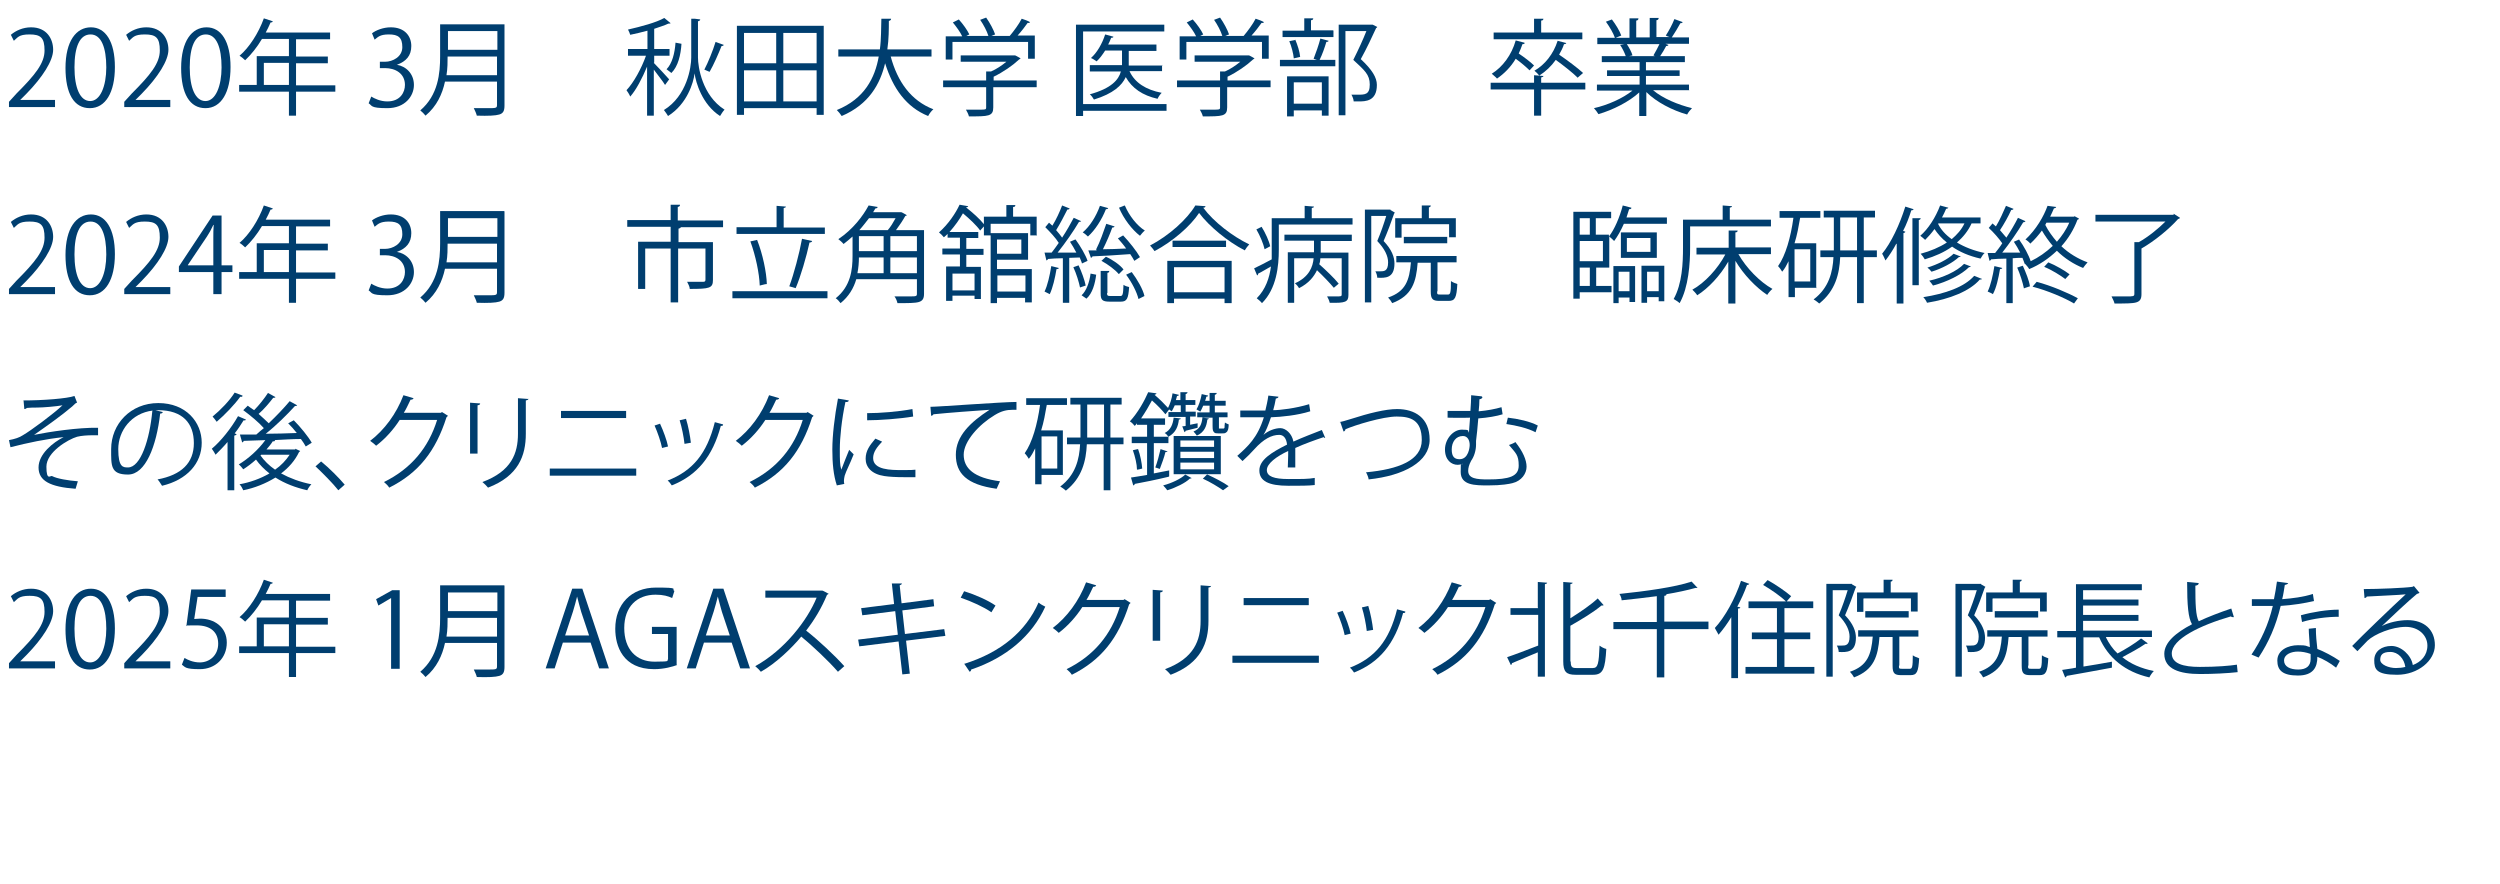 <?xml version="1.0" encoding="UTF-8"?>
<svg id="_レイヤー_1" xmlns="http://www.w3.org/2000/svg" version="1.1" viewBox="0 0 668 236.2">
  <!-- Generator: Adobe Illustrator 29.1.0, SVG Export Plug-In . SVG Version: 2.1.0 Build 142)  -->
  <defs>
    <style>
      .st0 {
        fill: #003e6f;
      }

      .st1 {
        isolation: isolate;
      }
    </style>
  </defs>
  <g class="st1">
    <g class="st1">
      <path class="st0" d="M14.8,28.6H2.4v-1.4l2-2.2c5-5,7.5-8.1,7.5-11.5s-1-4.3-4-4.3-3.2.9-4.2,1.7l-.8-1.6c1.3-1.1,3.2-2,5.4-2,4.2,0,5.9,3.1,5.9,6s-2.8,7.3-7.1,11.7l-1.7,1.7h0c0,0,9.3,0,9.3,0v1.9Z"/>
      <path class="st0" d="M17.5,18.2c0-7.3,2.9-10.9,6.8-10.9s6.4,3.8,6.4,10.6-2.5,11-6.7,11-6.5-3.8-6.5-10.8ZM28.4,18c0-5.2-1.3-8.8-4.2-8.8s-4.3,3.3-4.3,8.8,1.5,9,4.2,9,4.3-4,4.3-9Z"/>
      <path class="st0" d="M45.6,28.6h-12.4v-1.4l2-2.2c5-5,7.5-8.1,7.5-11.5s-1-4.3-4-4.3-3.2.9-4.2,1.7l-.8-1.6c1.3-1.1,3.2-2,5.4-2,4.2,0,5.9,3.1,5.9,6s-2.8,7.3-7.1,11.7l-1.7,1.7h0c0,0,9.3,0,9.3,0v1.9Z"/>
      <path class="st0" d="M48.4,18.2c0-7.3,2.9-10.9,6.8-10.9s6.4,3.8,6.4,10.6-2.5,11-6.7,11-6.5-3.8-6.5-10.8ZM59.2,18c0-5.2-1.3-8.8-4.2-8.8s-4.3,3.3-4.3,8.8,1.5,9,4.2,9,4.3-4,4.3-9Z"/>
      <path class="st0" d="M89.6,22.7v1.8h-10.5v6.4h-1.9v-6.4h-13.3v-1.8h4.7v-7.7h8.6v-4.6h-7.2c-1.3,2.2-2.9,4.2-4.5,5.7-.3-.3-1.1-1-1.5-1.2,2.6-2.2,5.1-6.1,6.5-10l2.4.8c-.1.3-.4.3-.6.3-.4.9-.8,1.8-1.3,2.7h17.2v1.8h-9.1v4.6h8.5v1.8h-8.5v5.9h10.5ZM70.5,22.7h6.7v-5.9h-6.7v5.9Z"/>
      <path class="st0" d="M106,17.3c2.5.4,4.6,2.4,4.6,5.4s-2.4,6.2-7.1,6.2-4-.7-5-1.3l.7-1.8c.8.5,2.4,1.3,4.3,1.3,3.5,0,4.7-2.5,4.7-4.4,0-3.1-2.6-4.5-5.3-4.5h-1.4v-1.7h1.4c2,0,4.6-1.3,4.6-3.9s-1.1-3.4-3.6-3.4-3,.8-3.8,1.4l-.7-1.7c1-.8,3-1.6,5-1.6,3.8,0,5.5,2.4,5.5,5s-1.4,4.1-3.8,5h0Z"/>
      <path class="st0" d="M134.8,6.5v21.7c0,1.5-.4,2.1-1.4,2.4-1,.3-2.9.4-6,.3-.1-.5-.5-1.4-.8-2,1.3,0,2.6,0,3.6,0,2.4,0,2.6,0,2.6-.9v-6.2h-13.9c-.7,3.3-2.2,6.6-5.2,9.1-.3-.4-1-1.1-1.4-1.4,4.8-4.1,5.3-9.9,5.3-14.5V6.5h17.1ZM119.6,15.1c0,1.4,0,3.2-.3,5h13.5v-5h-13.2ZM132.9,8.3h-13.2v5h13.2v-5Z"/>
      <path class="st0" d="M174.7,16.8c.9.9,3.5,3.7,4.1,4.4l-1.1,1.5c-.5-.9-2-2.7-3-4.1v12.3h-1.8v-13.1c-1.3,3.1-2.9,6.2-4.5,8-.2-.5-.7-1.3-1-1.7,1.9-2,4-5.8,5.2-9.2h-4.8v-1.8h5.2v-4.9c-1.5.4-3.1.8-4.6,1.1-.1-.4-.4-1-.6-1.4,3.5-.8,7.6-1.9,9.7-3.1l1.7,1.4c0,0-.2.1-.3.1s-.2,0-.3,0c-1,.5-2.4.9-3.8,1.4v5.4h4.1v1.8h-4.1v1.8ZM187.1,5.2c0,.3-.3.4-.6.5v9.7c0,2.4,1.1,10.1,7.1,13.9-.4.4-.9,1.2-1.2,1.7-4.8-3.1-6.5-9-6.8-11.4h0c-.3,2.5-2,8.2-7.1,11.4-.2-.4-.8-1.2-1.1-1.6,6.2-3.8,7.3-11.5,7.3-14V5h.9c0,0,1.6.2,1.6.2ZM182.1,11.6c-.2,3.1-.9,6.1-2.7,7.9l-1.3-1c1.5-1.5,2.2-4.3,2.4-7.1l1.6.3ZM188.2,18.6c1-1.9,2.3-5.1,3-7.4l2.2.8c-.1.2-.3.3-.6.3-.8,2-2.1,5-3.2,6.9l-1.4-.6Z"/>
      <path class="st0" d="M196.9,6.9h23.2v23.8h-1.9v-1.8h-19.4v1.8h-1.9V6.9ZM207.4,8.8h-8.6v8.1h8.6v-8.1ZM198.8,18.8v8.3h8.6v-8.3h-8.6ZM218.2,16.9v-8.1h-8.9v8.1h8.9ZM209.3,27.1h8.9v-8.3h-8.9v8.3Z"/>
      <path class="st0" d="M248.9,15.1h-10.9c1.8,6.7,5.4,11.8,11.4,14.1-.5.4-1.1,1.2-1.4,1.8-5.9-2.4-9.4-7.4-11.5-14.1-1.3,5.5-4.3,11-11.6,14.1-.3-.5-.9-1.2-1.3-1.6,7.4-3,10.2-8.6,11.2-14.3h-10.8v-1.9h11.1c.4-2.9.3-5.8.4-8.2h2.6c0,.4-.3.5-.6.6,0,2.2,0,4.8-.4,7.6h11.8v1.9Z"/>
      <path class="st0" d="M277,21.5v1.8h-11.6v5.4c0,2.4-1.3,2.4-6.5,2.4-.1-.5-.5-1.3-.8-1.8,1.4,0,2.7,0,3.6,0,1.6,0,1.8,0,1.8-.6v-5.4h-11.5v-1.8h11.5v-2.4h1.3c1.4-.6,2.9-1.6,4.1-2.6h-12.2v-1.7h14.5c0-.1,1.5.8,1.5.8,0,.1-.3.2-.4.3-1.7,1.6-4.3,3.4-6.8,4.6v1h11.6ZM254.5,11.4v4.5h-1.8v-6.2h4.4c-.5-1.1-1.6-2.6-2.5-3.7l1.6-.8c1.1,1.2,2.3,2.9,2.8,4l-.8.4h5.9c-.4-1.3-1.3-3-2.2-4.3l1.6-.6c1,1.4,2,3.3,2.4,4.5l-1,.4h4.9c1.1-1.3,2.5-3.2,3.2-4.6,1.8.6,2,.8,2.2.9,0,.2-.3.3-.6.2-.7,1-1.7,2.3-2.7,3.4h4.6v6.2h-1.8v-4.5h-20.2Z"/>
      <path class="st0" d="M311.7,27.8v1.8h-22.3v1.4h-1.9V6.6h23.6v1.8h-21.7v19.4h22.3ZM310.5,17.3v1.7h-8.7c1.4,3.1,4.4,5,8.6,5.8-.4.4-.9,1.1-1.1,1.6-4-.9-6.8-2.8-8.5-5.8-1,2.2-3.3,4.4-8.5,6-.2-.4-.7-1.1-1.1-1.4,5.8-1.6,7.7-3.9,8.3-6.1h-8.3v-1.7h8.6v-3.9h-4.5c-.7,1.1-1.5,2.2-2.3,2.9-.4-.3-1-.7-1.5-.9,1.6-1.4,3-3.8,3.8-6.3l2.2.6c0,.2-.2.3-.6.3-.2.6-.5,1.2-.8,1.8h12.9v1.7h-7.4v3.9h9Z"/>
      <path class="st0" d="M339.5,21.5v1.8h-11.6v5.4c0,2.4-1.3,2.4-6.5,2.4-.1-.5-.5-1.3-.8-1.8,1.4,0,2.7,0,3.6,0,1.6,0,1.8,0,1.8-.6v-5.4h-11.5v-1.8h11.5v-2.4h1.3c1.4-.6,2.9-1.6,4.1-2.6h-12.2v-1.7h14.5c0-.1,1.5.8,1.5.8,0,.1-.3.2-.4.3-1.7,1.6-4.3,3.4-6.8,4.6v1h11.6ZM317,11.4v4.5h-1.8v-6.2h4.4c-.5-1.1-1.6-2.6-2.5-3.7l1.6-.8c1.1,1.2,2.3,2.9,2.8,4l-.8.4h5.9c-.4-1.3-1.3-3-2.2-4.3l1.6-.6c1,1.4,2,3.3,2.4,4.5l-1,.4h4.9c1.1-1.3,2.5-3.2,3.2-4.6,1.8.6,2,.8,2.2.9,0,.2-.3.3-.6.2-.7,1-1.7,2.3-2.7,3.4h4.6v6.2h-1.8v-4.5h-20.2Z"/>
      <path class="st0" d="M351,15.7c.6-1.5,1.4-3.8,1.8-5.4l2.2.6c0,.2-.3.3-.6.3-.4,1.4-1.1,3.4-1.8,4.8h4.2v1.7h-14.8v-1.7h9.9l-.9-.3ZM356.3,8.2v1.7h-13.6v-1.7h5.8v-3.3h2.4c0,.3-.2.5-.6.5v2.7h5.9ZM343.9,31v-10.6h11.1v10.5h-1.8v-1.4h-7.5v1.6h-1.8ZM346.1,10.6c.6,1.4,1.2,3.3,1.3,4.6l-1.7.4c-.1-1.2-.6-3.2-1.2-4.6l1.5-.3ZM353.2,22h-7.5v5.7h7.5v-5.7ZM366.8,6.6l1.2.6c0,.1-.1.2-.3.3-1.1,2.4-2.5,5.4-4.1,8.3,3,2.8,4.3,4.9,4.3,6.9,0,4.4-3.1,4.4-4.9,4.4s-.9,0-1.3,0c0-.5-.3-1.3-.6-1.8.6,0,1.2,0,1.7,0,1.9,0,3.2,0,3.2-2.7s-1.4-3.8-4.4-6.6c1.4-2.8,2.6-5.4,3.5-7.7h-5.6v22.5h-1.8V6.6h9Z"/>
      <path class="st0" d="M423.6,22.1v1.8h-11.8v7h-1.9v-7h-11.6v-1.8h11.6v-2l2.5.2c0,.2-.2.3-.6.4v1.4h11.8ZM407.4,11.5c0,.2-.3.3-.6.3-.3.8-.6,1.7-1,2.5,1.5,1,3.2,2.3,4.1,3.2l-1.2,1.3c-.8-.8-2.3-2.1-3.7-3.1-1.3,2.2-3.1,4-5,5.3-.3-.4-1-.9-1.4-1.3,2.9-1.8,5.3-5,6.4-8.9l2.3.6ZM422.8,8.7v1.8h-23.7v-1.8h10.8v-3.7h2.5c0,.3-.2.5-.6.5v3.2h11ZM421.6,20.8c-1.3-1.3-3.7-3.2-5.9-4.8-1.2,1.7-2.7,3.1-4.4,4.2-.3-.4-.9-1-1.3-1.3,2.8-1.6,5.1-4.5,6.2-8l2.3.6c0,.2-.3.3-.6.3-.3,1-.8,1.9-1.3,2.8,2.2,1.5,5,3.6,6.4,4.9l-1.5,1.3Z"/>
      <path class="st0" d="M451.4,24.1h-9.7c2.6,2.2,6.7,3.9,10.4,4.8-.4.4-1,1.1-1.3,1.7-3.9-1.1-8.2-3.3-10.9-6v6.4h-1.9v-6.3c-2.7,2.5-7.1,4.7-10.9,5.8-.3-.5-.8-1.2-1.2-1.6,3.6-.8,7.7-2.6,10.3-4.7h-9.5v-1.6h11.4v-2.3h-8.7v-1.5h8.7v-2.2h-10.1v-1.6h6.4c-.3-.9-.9-2.1-1.5-3l1.1-.2h-7.2v-1.7h4.7c-.4-1.2-1.4-2.9-2.4-4.3l1.6-.6c1,1.3,2.1,3.1,2.5,4.3l-1.5.6h3.7v-5.2h2.4c0,.4-.3.6-.6.6v4.5h3.6v-5.2h2.4c0,.4-.3.6-.6.6v4.5h3.5c-.4-.1-.8-.3-1-.4.8-1.2,1.8-3.1,2.3-4.4l2.2.8c0,.2-.3.3-.6.3-.6,1.1-1.5,2.6-2.3,3.8h4.6v1.7h-6.3l.8.3c0,.2-.3.3-.6.3-.4.8-1,1.8-1.6,2.7h6.6v1.6h-10.4v2.2h9v1.5h-9v2.3h11.5v1.6ZM441.8,14.8c.5-.8,1.1-2,1.6-3h-8.7c.6.9,1.3,2.2,1.5,3l-.9.2h6.9l-.4-.2Z"/>
    </g>
    <g class="st1">
      <path class="st0" d="M14.8,78.6H2.4v-1.4l2-2.2c5-5,7.5-8.1,7.5-11.5s-1-4.3-4-4.3-3.2.9-4.2,1.7l-.8-1.6c1.3-1.1,3.2-2,5.4-2,4.2,0,5.9,3.1,5.9,6s-2.8,7.3-7.1,11.7l-1.7,1.7h0c0,0,9.3,0,9.3,0v1.9Z"/>
      <path class="st0" d="M17.5,68.2c0-7.3,2.9-10.9,6.8-10.9s6.4,3.8,6.4,10.6-2.5,11-6.7,11-6.5-3.8-6.5-10.8ZM28.4,68c0-5.2-1.3-8.8-4.2-8.8s-4.3,3.3-4.3,8.8,1.5,9,4.2,9,4.3-4,4.3-9Z"/>
      <path class="st0" d="M45.6,78.6h-12.4v-1.4l2-2.2c5-5,7.5-8.1,7.5-11.5s-1-4.3-4-4.3-3.2.9-4.2,1.7l-.8-1.6c1.3-1.1,3.2-2,5.4-2,4.2,0,5.9,3.1,5.9,6s-2.8,7.3-7.1,11.7l-1.7,1.7h0c0,0,9.3,0,9.3,0v1.9Z"/>
      <path class="st0" d="M59.2,78.6h-2.2v-5.9h-9.2v-1.5l9-13.6h2.4v13.3h2.9v1.8h-2.9v5.9ZM50.2,70.9h6.8v-7.4c0-1.1,0-2.3.1-3.4h-.1c-.6,1.3-1.1,2.2-1.7,3.1l-5.1,7.6h0Z"/>
      <path class="st0" d="M89.6,72.7v1.8h-10.5v6.4h-1.9v-6.4h-13.3v-1.8h4.7v-7.7h8.6v-4.6h-7.2c-1.3,2.2-2.9,4.2-4.5,5.7-.3-.3-1.1-1-1.5-1.2,2.6-2.2,5.1-6.1,6.5-10l2.4.8c-.1.3-.4.3-.6.3-.4.9-.8,1.8-1.3,2.7h17.2v1.8h-9.1v4.6h8.5v1.8h-8.5v5.9h10.5ZM70.5,72.7h6.7v-5.9h-6.7v5.9Z"/>
      <path class="st0" d="M106,67.3c2.5.4,4.6,2.4,4.6,5.4s-2.4,6.2-7.1,6.2-4-.7-5-1.3l.7-1.8c.8.5,2.4,1.3,4.3,1.3,3.5,0,4.7-2.5,4.7-4.4,0-3.1-2.6-4.5-5.3-4.5h-1.4v-1.7h1.4c2,0,4.6-1.3,4.6-3.9s-1.1-3.4-3.6-3.4-3,.8-3.8,1.4l-.7-1.7c1-.8,3-1.6,5-1.6,3.8,0,5.5,2.4,5.5,5s-1.4,4.1-3.8,5h0Z"/>
      <path class="st0" d="M134.8,56.5v21.7c0,1.5-.4,2.1-1.4,2.4-1,.3-2.9.4-6,.3-.1-.5-.5-1.4-.8-2,1.3,0,2.6,0,3.6,0,2.4,0,2.6,0,2.6-.9v-6.2h-13.9c-.7,3.3-2.2,6.6-5.2,9.1-.3-.4-1-1.1-1.4-1.4,4.8-4.1,5.3-9.9,5.3-14.5v-8.6h17.1ZM119.6,65.1c0,1.4,0,3.2-.3,5h13.5v-5h-13.2ZM132.9,58.3h-13.2v5h13.2v-5Z"/>
      <path class="st0" d="M193.2,58.9v1.8h-11.7s.4,0,.4,0c0,.2-.2.3-.6.4v3.6h9.2v10.1c0,2.2-.9,2.4-6.2,2.4,0-.6-.4-1.3-.7-1.9,2,0,3.7,0,4.3,0,.5,0,.6-.2.6-.6v-8.3h-7.3v14.4h-2v-14.4h-6.8v10.8h-1.9v-12.6h8.7v-4h-11.6v-1.8h11.6v-4.1h2.5c0,.4-.2.5-.6.6v3.6h11.9Z"/>
      <path class="st0" d="M195.7,77.8h25.4v1.9h-25.4v-1.9ZM220.4,60.7v1.8h-23.6v-1.8h10.7v-5.7l2.5.2c0,.2-.2.3-.6.4v5.2h11ZM202.3,64.1c1.5,3.8,2.5,8.6,2.6,11.8-.2,0-.4,0-1.9.4-.1-3.2-1.1-8-2.5-11.8l1.8-.4ZM217,64.4c0,.2-.3.4-.7.4-.8,3.7-2.4,9.2-3.7,12.2l-1.7-.5c1.2-3.2,2.7-8.8,3.4-12.7l2.7.6Z"/>
      <path class="st0" d="M246.9,61.5v17c0,1.3-.4,1.9-1.4,2.2-1,.3-2.9.3-5.7.3-.1-.5-.4-1.3-.8-1.8,1.4,0,2.7,0,3.7,0,2.2,0,2.3,0,2.3-.8v-3.8h-16.2c-.7,2.4-2,4.6-4.2,6.4-.3-.4-.9-1.1-1.3-1.3,4-3.2,4.5-7.6,4.5-11.3v-5.2c-.8.7-1.6,1.4-2.4,2-.3-.4-1-1-1.4-1.3,3.9-2.6,6.6-6.2,8.1-9l2.4.4c0,.2-.2.4-.6.4l-.6,1h7.5c0-.1,1.5.8,1.5.8,0,.1-.3.2-.4.2-.6,1.1-1.6,2.6-2.5,3.8h7.6ZM236.1,68.8h-6.6c0,1.3-.1,2.7-.4,4.2h7v-4.2ZM237.2,61.5c.8-.9,1.5-2.1,2.1-3.2h-7.1c-.8,1-1.6,2.1-2.6,3.2h7.6ZM229.5,63.1v4h6.6v-4h-6.6ZM245,67.1v-4h-7.1v4h7.1ZM237.9,73h7.1v-4.2h-7.1v4.2Z"/>
      <path class="st0" d="M277.1,62.9h-1.8v-3.1h-10.6v2.5h10v7.1h-8.3v2.5h9.3v8.9h-1.8v-1.2h-7.5v1.4h-1.7v-18.1h-1.8v-2.4l-1,1.1c-.9-1.3-2.8-3.1-4.6-4.6-.9,1.6-2.1,3.3-3.6,5h7.7v1.6h-3.2v2.9h4.6v1.6h-4.6v3.2h3.9v8.6h-1.7v-.9h-5.9v1.4h-1.7v-9.2h3.7v-3.2h-4.7v-1.6h4.7v-2.9h-3.3v-1c-.3.3-.6.6-1,.9-.3-.4-.9-1-1.3-1.3,2.5-2.2,4.5-5.2,5.5-7.4l2.3.4c0,.2-.3.3-.6.3h0c1.8,1.4,3.7,3.1,4.8,4.5v-2h6v-3.1h2.4c0,.4-.2.5-.6.5v2.6h6.3v4.8ZM260.4,77.6v-4.5h-5.9v4.5h5.9ZM272.9,64h-6.5v3.8h6.5v-3.8ZM274,73.6h-7.5v4.3h7.5v-4.3Z"/>
      <path class="st0" d="M287.4,64c1.3,1.8,2.7,4.2,3.2,5.7l-1.5.7c-.1-.5-.4-1-.6-1.6-1,0-1.9.1-2.8.1v12h-1.7v-11.9c-1.5,0-2.9.1-4,.2,0,.2-.2.3-.4.4l-.5-2.1h1.9c.6-.8,1.3-1.7,1.9-2.6-.8-1.3-2.3-2.9-3.6-4.2l1-1.2.9.8c1-1.6,2-3.8,2.6-5.4l2,.8c0,.2-.3.3-.6.3-.8,1.6-2,3.9-3,5.5.6.7,1.2,1.4,1.6,2,1.2-1.8,2.3-3.8,3.1-5.3l2,.9c-.1.1-.3.2-.6.2-1.4,2.4-3.7,5.7-5.7,8.2h5c-.5-1-1.1-2-1.7-2.9l1.4-.6ZM282.9,71.6c0,.2-.2.3-.6.3-.4,2.4-1,5-1.8,6.7-.4-.2-1-.5-1.4-.7.8-1.6,1.4-4.3,1.8-6.8l2,.5ZM288.6,76.9c-.3-1.5-1-3.8-1.8-5.5l1.4-.5c.8,1.7,1.6,3.9,1.9,5.4l-1.5.5ZM292.9,73.4c-.3,2.4-1,5-2.6,6.4l-1.3-.9c1.3-1.2,2.1-3.5,2.4-5.8l1.5.3ZM296.1,55.6c0,.2-.3.3-.6.3-1.1,2.8-2.9,5.6-4.8,7.3-.3-.3-1-.9-1.4-1.1,1.9-1.6,3.6-4.3,4.6-7.1l2.2.6ZM292.9,66.6c1-1.9,2-4.8,2.7-6.8l2.2.7c0,.2-.3.3-.6.3-.6,1.7-1.6,4-2.5,5.8,1.9,0,4-.1,6.2-.2-.7-1-1.5-1.9-2.2-2.7l1.4-.8c1.7,1.8,3.6,4.2,4.5,5.8l-1.5,1c-.3-.5-.6-1.1-1.1-1.8-3.8.3-7.6.5-10.1.6,0,.2-.2.3-.4.4l-.7-2h2.2ZM295.8,78.3c0,.6.1.8.9.8h2.6c.7,0,.8-.4.9-3,.4.3,1,.5,1.5.6-.2,3.1-.6,3.9-2.2,3.9h-3c-2,0-2.4-.5-2.4-2.2v-6h2.3c0,.3-.2.5-.5.5v5.4ZM298.9,73.2c-.9-1.1-2.9-2.6-4.6-3.5l1.2-1.1c1.8.8,3.8,2.2,4.7,3.4l-1.2,1.2ZM300.6,55c1.1,2.6,3.2,5.3,5.3,6.6-.4.3-1,1-1.3,1.4-2.1-1.6-4.4-4.6-5.6-7.5l1.5-.6ZM304.2,79.9c-.4-1.8-1.8-4.5-3.3-6.5l1.5-.7c1.5,2,3,4.6,3.4,6.4l-1.6.8Z"/>
      <path class="st0" d="M322.1,55.1c0,.3-.3.4-.6.4,2.8,3.8,7.9,7.7,12.3,9.8-.4.4-.9,1.1-1.2,1.6-4.5-2.3-9.5-6.4-12.2-10-2.3,3.5-7,7.6-11.9,10.2-.3-.4-.8-1.1-1.2-1.5,5-2.6,9.9-7,12.1-10.7l2.8.2ZM311.9,81v-11.3h17.2v11.3h-1.9v-1.2h-13.5v1.2h-1.8ZM313.3,64.3h14.3v1.7h-14.3v-1.7ZM327.2,71.4h-13.5v6.7h13.5v-6.7Z"/>
      <path class="st0" d="M350.8,58.3h10.6v1.7h-19.7v6.7c0,4.4-.6,10.4-4.5,14.3-.3-.4-1-1-1.4-1.3,2.4-2.4,3.4-5.5,3.8-8.5-1.3.7-2.5,1.5-3.4,1.9,0,.2-.1.4-.3.5l-.8-1.9c1.3-.6,3-1.5,4.7-2.4,0-.9,0-1.8,0-2.6v-8.4h8.8v-3.3l2.5.2c0,.2-.2.3-.6.4v2.7ZM337.1,60.6c1,1.6,2,3.8,2.3,5.2l-1.5.8c-.3-1.4-1.2-3.6-2.2-5.3l1.4-.7ZM343.2,64.4v-1.7h18v1.7h-8.3v3.1h7.4v11.3c0,1.9-.8,2.2-5,2.1-.1-.5-.4-1.2-.7-1.7,1,0,1.8,0,2.4,0,1.3,0,1.5,0,1.5-.5v-9.7h-5.7c0,.5-.1,1.1-.3,1.6,1.8,1.6,4.1,3.8,5.2,5.2l-1.3,1.1c-1-1.2-2.8-3.1-4.5-4.7-.8,1.7-2.2,3.5-4.8,4.8-.2-.4-.7-1-1.1-1.3,3.8-1.7,4.8-4.4,5-6.7h-5.2v11.9h-1.7v-13.5h7v-3.1h-8Z"/>
      <path class="st0" d="M371.5,56.1l1.2.7c0,0-.1.2-.2.3-.7,2.1-1.8,5-2.8,7.3,2.2,2.3,2.9,4.3,2.9,6,0,4-2.5,3.9-4.6,3.8,0-.5-.2-1.2-.5-1.7.4,0,.8,0,1.2,0,1.1,0,2.2,0,2.2-2.4,0-1.6-.8-3.5-2.9-5.7.9-2.1,1.8-4.7,2.4-6.7h-4v23.1h-1.7v-24.8h6.9ZM384,77.9c0,.7,0,.8.8.8h2.1c.6,0,.8-.4.8-3.6.4.3,1.1.6,1.7.8-.2,3.6-.6,4.5-2.3,4.5h-2.5c-1.8,0-2.3-.5-2.3-2.5v-7.7h-3.5c-.4,5.2-1.5,8.8-6.8,10.8-.2-.4-.7-1.1-1.1-1.5,4.7-1.6,5.7-4.6,6.1-9.4h-3.9v-1.7h16.1v1.7h-5.1v7.7ZM374.5,60v3.5h-1.7v-5.2h7.1v-3.4h2.4c0,.3-.2.5-.5.5v2.9h7.2v5.1h-1.8v-3.5h-12.6ZM386.7,65h-11.6v-1.7h11.6v1.7Z"/>
      <path class="st0" d="M435.9,55.6c0,.2-.3.3-.6.3-.2.7-.5,1.5-.7,2.2h10.8v1.7h-11.5c-.8,1.8-1.7,3.4-2.6,4.6-.3-.3-.9-.9-1.3-1.2v8.3h-3.5v4.9h4.1v1.7h-8.5v1.7h-1.7v-23.2h10.1v1.7h-4.1v4.4h3.5v.5c1.5-1.9,2.9-5.2,3.7-8.3l2.3.6ZM424.8,58.3h-2.7v4.4h2.7v-4.4ZM428.3,69.8v-5.4h-6.2v5.4h6.2ZM424.8,76.4v-4.9h-2.7v4.9h2.7ZM431.1,81v-9.9h5.8v9.6h-1.5v-1.2h-2.9v1.5h-1.5ZM435.4,72.6h-2.9v5.2h2.9v-5.2ZM442.7,62.1v6.8h-9.6v-6.8h9.6ZM441,67.3v-3.7h-6.3v3.7h6.3ZM438.6,80.9v-9.9h6.1v9.5h-1.5v-1.1h-3.1v1.5h-1.5ZM443.2,72.6h-3.1v5.2h3.1v-5.2Z"/>
      <path class="st0" d="M473.2,60.5h-21.6v5.6c0,4.3-.4,10.6-2.8,14.9-.3-.3-1.2-.9-1.6-1.1,2.3-4.1,2.5-9.7,2.5-13.8v-7.4h10.6v-3.8l2.5.2c0,.2-.2.3-.6.4v3.2h11v1.8ZM473.1,67.9h-8.6c2.1,3.7,5.7,7.4,9.1,9.3-.5.4-1.1,1.1-1.4,1.6-3-2-6.3-5.4-8.5-9.1v11.4h-1.9v-11.2c-2.2,3.8-5.3,7.1-8.3,9-.3-.5-.9-1.1-1.3-1.5,3.3-1.8,6.8-5.6,8.8-9.4h-7.7v-1.8h8.6v-4.6h2.4c0,.3-.2.5-.6.5v4h9.5v1.8Z"/>
      <path class="st0" d="M485.5,76.9h-5.9v2.5h-1.7v-9.6c-.5,1-1,2-1.7,2.8-.2-.4-.8-1.2-1.1-1.5,2-2.8,3.4-7.7,4.1-12.9h-3.7v-1.8h10.9v1.8h-5.4c-.4,2.3-.8,4.6-1.5,6.8h5.8v12ZM483.7,75.2v-8.6h-4.2v8.6h4.2ZM501.5,66.9v1.8h-3.5v12.3h-1.8v-12.3h-4.5c-.2,4.5-1.3,9-5.6,12.4-.3-.3-1-.8-1.5-1.1,4.1-3.1,5.1-7.3,5.3-11.3h-3.5v-1.8h3.6v-8.8h-2.7v-1.8h13.7v1.8h-3v8.8h3.5ZM491.7,66.9h4.5v-8.8h-4.5v8.8Z"/>
      <path class="st0" d="M506.7,65.1c-.9,1.7-1.9,3.2-2.9,4.5-.2-.4-.6-1.4-.9-1.8,2.4-2.9,4.7-7.8,6.2-12.6l2.2.7c0,.2-.3.3-.6.3-.6,1.9-1.3,3.8-2.2,5.5l.6.2c0,.2-.2.3-.5.4v18.8h-1.8v-15.9ZM511,58.3h2.2c0,.3-.2.4-.5.5v17.4h-1.7v-17.9ZM529.1,59.7h-2.3c-.9,2-2.3,3.7-3.9,5.1,2,1.2,4.5,2.2,7.4,2.8-.4.3-.8,1-1.1,1.5-3.1-.7-5.6-1.8-7.6-3.2-2.1,1.5-4.6,2.6-7.3,3.4-.2-.4-.7-1.1-1.1-1.5,2.6-.7,5-1.7,7-3-1.4-1.1-2.5-2.4-3.3-3.6-.8,1.1-1.7,2.1-2.5,2.9-.3-.3-.9-.8-1.3-1.1,2.1-1.8,4.1-4.9,5.3-8.1l2.2.6c-.1.2-.4.3-.6.3-.3.8-.7,1.5-1.1,2.3h10.3v1.6ZM529.6,74.5c-.1.2-.3.2-.6.2-2.7,3.1-8,5.2-14.1,6.2-.2-.5-.6-1.1-1-1.5,5.8-.9,11-2.7,13.6-5.7l2,.8ZM523.9,68.5c0,.1-.2.2-.5.2-1.6,1.5-4.6,3.1-7.3,3.9-.3-.4-.7-.8-1.1-1.1,2.6-.8,5.5-2.2,7-3.7l1.8.7ZM526.6,71.2c0,.1-.3.2-.5.2-2,2-5.8,3.9-9.6,4.9-.3-.4-.6-.9-1-1.3,3.6-.8,7.4-2.5,9.3-4.5l1.8.7ZM517.9,59.7v.2c.7,1.4,1.9,2.8,3.6,4,1.4-1.2,2.6-2.5,3.4-4.2h-7Z"/>
      <path class="st0" d="M554.2,57.7l1.3.7c0,.1-.2.3-.4.3-1,2.7-2.5,5.1-4.3,7.1,2,1.9,4.5,3.4,7,4.3-.4.4-.9,1.1-1.2,1.5-2.5-1-5-2.6-7-4.6-2.2,2.1-4.7,3.8-7.4,4.9-.2-.4-.8-1.1-1.1-1.4h-.1c-.1-.4-.4-1-.6-1.6-.9,0-1.8,0-2.6.1v12h-1.7v-11.9c-1.6,0-3,.1-4.1.2,0,.2-.2.3-.4.4l-.5-2.1h2c.6-.8,1.3-1.6,1.9-2.6-.9-1.3-2.3-2.9-3.6-4.1l1-1.2c.3.3.6.5.9.8,1-1.6,2-3.9,2.7-5.5l2,.8c0,.2-.3.3-.6.3-.7,1.6-2,3.9-3,5.4.6.7,1.2,1.4,1.7,2,1.2-1.8,2.3-3.7,3.1-5.3l2,.9c0,.1-.3.3-.6.3-1.4,2.4-3.7,5.7-5.6,8.1h4.8c-.5-1-1.1-2-1.7-2.9l1.4-.6c1.3,1.8,2.6,4.2,3.1,5.8,2.1-1,4.1-2.4,5.9-4.1-1.1-1.3-2.1-2.7-2.9-4.1-.9,1.2-1.9,2.4-3.1,3.5-.3-.4-.9-.9-1.3-1.1,2.9-2.7,4.9-6.2,5.9-9l2.3.3c0,.2-.2.3-.6.4-.3.7-.6,1.4-1,2.2h6.5ZM535,71.6c0,.2-.3.3-.6.3-.4,2.4-1,5.1-1.9,6.7-.4-.3-1-.5-1.4-.7.8-1.6,1.4-4.3,1.8-6.8l2.1.5ZM540.8,77.1c-.3-1.5-1-3.8-1.8-5.6l1.5-.5c.8,1.8,1.7,4,1.9,5.5l-1.5.5ZM554.2,81.1c-2.5-1.5-7.2-3.5-11.1-4.5l1.1-1.3c3.8,1,8.5,3,11,4.4l-1.1,1.5ZM551.9,74.6c-1.3-1-3.7-2.5-5.7-3.3l1.1-1.2c2,.8,4.4,2.2,5.7,3.2l-1.2,1.3ZM546.8,59.5l-.3.6c.8,1.6,1.9,3.1,3.1,4.5,1.3-1.5,2.5-3.2,3.3-5.1h-6.1Z"/>
      <path class="st0" d="M580.8,57.1l1.7,1.1c0,.1-.3.3-.5.3-2.4,2.7-6.3,5.9-9.8,7.9v12.2c0,1.3-.4,1.9-1.4,2.2-1,.3-2.9.3-5.8.3-.1-.5-.5-1.3-.8-1.9,1.5,0,3,0,4,0,1.8,0,2.1,0,2.1-.7v-13.8h1.2c2.5-1.4,5.2-3.6,7.1-5.5h-18.7v-1.8h20.9Z"/>
    </g>
    <g class="st1">
      <path class="st0" d="M6.2,107c5.2,0,11.8-.5,13.7-1.2l.7,1.8c-.3,0-.7.4-1.3,1-2.8,2.4-6.9,5.3-10.2,7.6,3.9-.8,11.8-2,17.1-1.9v2c-.4,0-.8,0-1.3,0-1.5,0-3.1.1-4.3.4-2.4.7-8.2,4.1-8.2,8s1.1,2.3,1.5,2.5c1.3.7,4.3,1.2,6.9,1.4l-.6,2c-6.8-.5-9.9-2.1-9.9-5.7s3.9-6.7,6.7-8.1c-4.8.5-9.5,1.5-14.2,2.7l-.4-1.9c1.6-.3,2.8-.7,3.7-1.3,2.1-1.2,8.3-5.8,10.6-8-1.7.3-5.2.6-6.8.6-.8,0-1.9,0-2.7.1-.1.1-.4.3-.7.3l-.2-2.2Z"/>
      <path class="st0" d="M43.5,110.1c-.1.3-.3.4-.7.4-1,8.7-3.9,16.3-8.6,16.3s-4.5-2.4-4.5-6.8c0-6.7,5.2-12.3,12.6-12.3s11.6,5.1,11.6,10.6-3.9,9.9-10.6,11.5c-.3-.4-.7-1.2-1.2-1.7,6.4-1.2,9.7-4.4,9.7-9.7s-3-8.8-9.5-8.8-.6,0-.8,0l2,.5ZM40.8,109.7c-5.7.7-9.2,5.4-9.2,10.3s1.3,4.9,2.6,4.9c3.4,0,5.8-7.5,6.5-15.1Z"/>
      <path class="st0" d="M60.8,118.1c-1.1,1.3-2.2,2.4-3.2,3.4-.2-.4-.7-1.2-1-1.6,2.4-2,5.2-5.5,7-8.7l2.1.9c0,.2-.3.3-.6.2-.7,1.1-1.5,2.4-2.4,3.5l.5.2c0,.2-.2.3-.6.4v14.6h-1.8v-12.9ZM64.8,105.8c0,.2-.3.3-.6.2-1.5,2.1-4.1,4.8-6.3,6.7-.3-.4-.8-1.1-1.1-1.4,2.1-1.7,4.6-4.3,5.9-6.4l2.1.8ZM78.9,119.9l1.3.6c0,.1-.2.2-.3.3-1.1,2.3-2.8,4.2-4.8,5.7,2.4,1.3,5.1,2.3,8.1,2.9-.4.4-.9,1.1-1.1,1.6-3.1-.7-6-1.8-8.5-3.4-2.6,1.6-5.6,2.8-8.6,3.4-.2-.5-.6-1.2-1-1.6,2.8-.5,5.6-1.5,8-2.9-1.4-1.1-2.6-2.3-3.6-3.7-1.1,1-2.3,1.9-3.4,2.6-.3-.4-.8-1-1.2-1.3,2.5-1.5,5.2-3.9,7.1-6.5l-5.8.2c0,.2-.2.4-.4.4l-.6-2.1h4.4c.6-.6,1.3-1.1,2-1.7-1.3-1.5-3.6-3.4-5.5-4.8l1.2-1.2c.5.4,1.1.8,1.7,1.2,1.3-1.3,2.8-3.2,3.7-4.6l2,1.1c-.1.2-.3.2-.6.2-1,1.3-2.5,3.1-3.9,4.3,1,.9,2,1.8,2.7,2.5,2.1-2,4.1-4.1,5.6-5.9l2,1.1c0,.1-.3.2-.6.2-2,2.2-5,5.2-7.8,7.4,2.6,0,5.5-.1,8.3-.2-.7-.9-1.5-1.8-2.3-2.6l1.5-.8c1.8,1.8,3.9,4.4,4.8,6l-1.6,1c-.3-.6-.8-1.3-1.3-2-2.4,0-4.8.2-7.2.3h.3c0,.3-.3.4-.6.3-.5.8-1.1,1.5-1.7,2.2h7.7ZM69.8,121.5l-.2.2c1,1.4,2.3,2.7,3.9,3.8,1.6-1.1,2.9-2.5,3.9-4h-7.6Z"/>
      <path class="st0" d="M85.8,123.3c2.1,1.7,4.8,4.4,6.3,6.2l-1.7,1.5c-1.4-1.8-4.3-4.7-6.1-6.4l1.5-1.3Z"/>
      <path class="st0" d="M119.7,111.1c-.1.1-.3.3-.4.4-2.9,9.1-7.5,14.9-15.3,18.8-.3-.5-.9-1.1-1.4-1.5,7.3-3.6,11.9-9.2,14.2-16.6h-10c-1.6,2.5-3.8,5-6.3,6.9-.4-.4-1-.9-1.6-1.3,3.8-2.9,7-7.2,8.9-12.2l2.7.8c-.1.3-.4.4-.8.4-.6,1.2-1.1,2.4-1.8,3.5h9.9l.3-.2,1.6,1Z"/>
      <path class="st0" d="M125.6,121.2v-13.6l2.7.2c0,.3-.2.4-.7.5v12.9h-2ZM141.2,106.5c0,.3-.2.4-.7.5v8.9c0,5.9-2,11.3-10.1,14.4-.3-.4-1-1.1-1.5-1.5,7.8-2.9,9.5-7.7,9.5-12.9v-9.5l2.7.2Z"/>
      <path class="st0" d="M170,125.2v1.9h-23.1v-1.9h23.1ZM167.3,109.8v1.9h-17.4v-1.9h17.4Z"/>
      <path class="st0" d="M176.4,113.3c.8,1.7,1.8,4.4,2.1,6l-1.6.4c-.3-1.6-1.2-4.2-2-6l1.5-.5ZM193.2,113.5c0,.3-.3.3-.6.3-2.2,8.2-6.3,13.2-13.1,15.9-.2-.3-.7-1-1.1-1.3,6.7-2.6,10.5-7.2,12.6-15.6l2.2.6ZM183.3,111.9c.6,1.9,1.1,4.6,1.3,6.4l-1.7.3c-.2-1.8-.7-4.4-1.3-6.3l1.7-.4Z"/>
      <path class="st0" d="M217.4,111.1c-.1.1-.3.3-.4.4-2.9,9.1-7.5,14.9-15.3,18.8-.3-.5-.9-1.1-1.4-1.5,7.3-3.6,11.9-9.2,14.2-16.6h-10c-1.6,2.5-3.8,5-6.3,6.9-.4-.4-1-.9-1.6-1.3,3.8-2.9,7-7.2,8.9-12.2l2.7.8c-.1.3-.4.4-.8.4-.6,1.2-1.1,2.4-1.8,3.5h9.9l.3-.2,1.6,1Z"/>
      <path class="st0" d="M226.8,107c0,.3-.4.5-.9.4-1,4.6-1.5,9.6-1.5,12.6s0,4.2.4,5.5c.5-1.4,1.7-4.3,2.1-5.3l1.2,1.2c-1.1,2.8-2,4.4-2.4,5.7-.1.5-.2.9-.2,1.3s0,.6.1.9l-2,.4c-.9-2.7-1.2-5.9-1.2-9.6s.6-8.8,1.5-13.6l2.9.5ZM244.6,127.5c-1,0-2,0-3.1,0-2,0-3.9-.1-5.2-.3-3.4-.5-5-2.4-5-4.6s1.1-3.6,2.6-5.4l1.8.8c-1.4,1.5-2.4,2.8-2.4,4.4,0,3.2,4.8,3.2,7.7,3.2s2.4,0,3.6-.1v2ZM231.6,110.4c3.6,0,8.5-.4,12.2-1.1l.2,2c-3.5.6-9.1,1-12.3,1v-1.9Z"/>
      <path class="st0" d="M248.6,108.7c2.1,0,19.3-1.3,23-1.3v2.1c-.3,0-.7,0-1,0-1.6,0-3,.3-4.8,1.4-4.2,2.5-8.3,7-8.3,10.6s2.7,6.2,9.7,7.1l-.9,2c-8-1.1-10.9-4.1-10.9-9.1s3.9-8.7,9-12c-3,.2-11.3.8-15,1.2,0,.2-.4.4-.6.4l-.2-2.5Z"/>
      <path class="st0" d="M284.2,126.9h-5.9v2.5h-1.7v-9.6c-.5,1-1,2-1.7,2.8-.2-.4-.8-1.2-1.1-1.5,2-2.8,3.4-7.7,4.1-12.9h-3.7v-1.8h10.9v1.8h-5.4c-.4,2.3-.8,4.6-1.5,6.8h5.8v12ZM282.5,125.2v-8.6h-4.2v8.6h4.2ZM300.2,116.9v1.8h-3.5v12.3h-1.8v-12.3h-4.5c-.2,4.5-1.3,9-5.6,12.4-.3-.3-1-.8-1.5-1.1,4.1-3.1,5.1-7.3,5.3-11.3h-3.5v-1.8h3.6v-8.8h-2.7v-1.8h13.7v1.8h-3v8.8h3.5ZM290.5,116.9h4.5v-8.8h-4.5v8.8Z"/>
      <path class="st0" d="M312.2,127.4c-3.3.8-6.8,1.5-9,1.9,0,.2-.2.4-.4.4l-.6-2.1c1.2-.2,2.7-.4,4.3-.7v-8.5h-4.1v-1.7h4.1v-3.2h-2.7v-.4c-.2.3-.4.5-.6.7-.3-.4-.9-1-1.3-1.2,2.2-2.4,3.9-5.5,4.9-7.8l2.2.3c0,.2-.2.3-.5.4,1.3,1.1,2.7,2.5,3.6,3.5.5-1,1-2.4,1.2-3.9l1.7.4c0,.2-.2.3-.5.3l-.3,1.1h1.2v-2.1h1.9c0,.3-.2.4-.5.5v1.6h2.6v1.3h-2.6v1.8h2.7v1.3h-1.5v2.2c.6-.1,1.3-.3,2-.4v1.2c0,0-3.2.8-3.2.8,0,.2-.2.3-.3.4l-.6-1.6c.3,0,.6,0,.9-.1v-2.4h-4.6v-1.3h3.3v-1.8h-1.6c-.3.6-.5,1.1-.8,1.6-.2-.1-.5-.3-.7-.5l-1,1.3c-.8-1-2.2-2.5-3.6-3.7-.8,1.5-1.8,3.2-2.9,4.8h6.4v1.7h-3v3.2h3.9v1.7h-3.9v8.1c1.3-.3,2.7-.5,4.1-.8v1.6ZM304.1,120c.6,1.6,1,3.8,1.1,5.2-.8.2-1.1.3-1.4.3,0-1.4-.5-3.5-1.1-5.2l1.3-.3ZM312,120.5c0,.2-.3.3-.6.3-.3,1.3-1,3.2-1.5,4.5,0,0-1.2-.4-1.2-.4.5-1.3,1.1-3.5,1.4-4.9l1.8.6ZM318.4,127.7c0,.1-.3.2-.5.2-1.1,1.1-3.7,2.4-6,3.1-.3-.4-.8-1-1.1-1.3,2.3-.6,4.8-1.8,5.9-2.9l1.8,1ZM315.5,111.8c0,.2-.2.3-.5.3-.2,1.8-.8,3.5-2.8,4.6-.2-.3-.6-.8-1-1,1.6-.8,2.2-2.3,2.4-4.1l1.8.2ZM313.6,116.5h12.6v10.2s-12.6,0-12.6,0v-10.2ZM324.4,117.7h-9v1.7h9v-1.7ZM324.4,120.7h-9v1.7h9v-1.7ZM324.4,123.6h-9v1.8h9v-1.8ZM319.9,111.5v-1.3h3.3v-1.8h-1.7c-.3.6-.5,1.2-.8,1.6-.2-.2-.7-.4-1-.6.6-1,1.1-2.5,1.4-4.1l1.7.4c0,.2-.2.3-.5.3,0,.4-.2.7-.3,1.1h1.2v-2.1h1.9c0,.3-.2.4-.5.5v1.6h2.9v1.3h-2.9v1.8h3.4v1.3h-2.3v2.4c0,.4,0,.6,0,.6s.2,0,.3,0h.6c.2,0,.4,0,.4,0,0,0,.2-.1.2-.3,0-.2,0-.7.1-1.3.3.2.7.4,1,.5,0,.7-.1,1.4-.3,1.7-.1.3-.3.4-.6.6-.2.1-.6.1-.9.1h-1c-.4,0-.9,0-1.1-.3-.3-.3-.4-.6-.4-1.7v-2.2h-2.8l1.8.2c0,.1-.2.3-.4.3-.2,1.8-.8,3.4-2.8,4.3-.2-.3-.6-.8-.9-1.1,1.7-.7,2.2-1.9,2.4-3.8h-1.6ZM322.6,126.8c2,.9,4.3,2.1,5.7,3.1l-1.5,1.1c-1.3-.9-3.4-2.2-5.4-3.1l1.1-1.1ZM326.2,116.4h0s0,0,0,0h0Z"/>
      <path class="st0" d="M354.3,117c0,0-.1,0-.2,0-.2,0-.3,0-.4-.2-2.1.7-5.2,1.8-7.6,2.9,0,.6,0,1.4,0,2.2s0,1.9,0,3h-2c0-.9.1-2.2.1-3.3s0-.8,0-1.1c-3.2,1.5-5.7,3.4-5.7,5.1s1.9,2.4,5.8,2.4,5.2,0,7-.3v1.9c-1.6.2-4.1.2-7,.2-5.4,0-7.8-1.3-7.8-4.1s3.2-4.8,7.4-6.9c-.2-1.8-1-2.6-2.1-2.6-2,0-4.2,1.1-6.7,3.9-.8.9-1.9,2-3.1,3.1l-1.4-1.4c2.8-2.5,5.4-4.8,7.1-10.3h-1.6s-4.7,0-4.7,0v-1.8c1.7,0,3.7,0,4.8,0h1.9c.3-1.3.6-2.5.8-4l2.7.3c0,.3-.3.4-.7.5-.2,1.1-.4,2.1-.7,3.1,1.9,0,6-.5,9.6-1.6l.3,1.9c-3.5,1.1-7.7,1.5-10.5,1.6-.7,2.1-1.4,3.8-2,4.7h0c1.2-1.1,3.1-1.8,4.5-1.8s3.1,1.4,3.5,3.6c2.4-1.1,5.3-2.2,7.6-3.1l.9,2.1Z"/>
      <path class="st0" d="M357.9,112.8c.6-.1,1.6-.4,2.9-.8,5-1.6,9.4-2.7,12.5-2.7,4.7,0,8.7,2.3,8.7,8.2s-6.9,9.6-16.3,10.6c0-.4-.4-1.4-.7-1.9,8.7-.8,14.9-3.2,14.9-8.6s-3-6.3-6.7-6.3-11.2,2.3-13.7,3.4c0,.3-.3.6-.5.6l-.9-2.6Z"/>
      <path class="st0" d="M396.1,106.1c0,.3-.3.5-.8.6,0,1.1-.1,2.1-.2,3.2,2.3-.2,4.4-.6,6.1-1.1l.3,1.9c-1.6.5-3.9.9-6.5,1.1-.2,2.4-.4,4.6-.6,6,0,.3,0,.6,0,1,0,1.5-.5,3.2-1.3,4.3-.6,1.1-.8,2-.8,2.7,0,2.1,2.3,2.3,5.3,2.3,5.7,0,8.2-.8,8.2-3.7s-.8-3.3-2.6-5.5c.5-.2,1.2-.4,1.7-.8,2,2.5,3,4.8,3,6.6s-1.3,3.8-3.8,4.4c-.8.2-2.8.6-6.4.6s-7.4,0-7.4-3.6.2-1.4.5-2.2c-.4.2-.9.3-1.3.3-1.7,0-3.4-1.3-3.4-4.1s2.2-5.3,4.5-5.3,1.5.3,1.9.8l.3-4c-2.3.1-6,0-6,0v-1.8c1.1,0,5.4,0,6.1,0,.1-1.5.2-3,.2-4.2l2.8.3ZM392.7,118.9c0-1.3-.6-2.4-1.8-2.4-1.9,0-3,1.6-3,3.6s.8,2.6,2.1,2.6c2.4,0,2.7-3.2,2.7-3.8ZM410.3,115.5c-2.1-1.1-5.1-1.8-7.8-2.2l.4-1.7c2.7.3,5.9,1,8,2.1l-.6,1.8Z"/>
    </g>
    <g class="st1">
      <path class="st0" d="M14.8,178.6H2.4v-1.4l2-2.2c5-5,7.5-8.1,7.5-11.5s-1-4.3-4-4.3-3.2.9-4.2,1.7l-.8-1.6c1.3-1.1,3.2-2,5.4-2,4.2,0,5.9,3.1,5.9,6s-2.8,7.3-7.1,11.7l-1.7,1.7h0c0,0,9.3,0,9.3,0v1.9Z"/>
      <path class="st0" d="M17.5,168.2c0-7.3,2.9-10.9,6.8-10.9s6.4,3.8,6.4,10.6-2.5,11-6.7,11-6.5-3.8-6.5-10.8ZM28.4,168c0-5.2-1.3-8.8-4.2-8.8s-4.3,3.3-4.3,8.8,1.5,9,4.2,9,4.3-4,4.3-9Z"/>
      <path class="st0" d="M45.6,178.6h-12.4v-1.4l2-2.2c5-5,7.5-8.1,7.5-11.5s-1-4.3-4-4.3-3.2.9-4.2,1.7l-.8-1.6c1.3-1.1,3.2-2,5.4-2,4.2,0,5.9,3.1,5.9,6s-2.8,7.3-7.1,11.7l-1.7,1.7h0c0,0,9.3,0,9.3,0v1.9Z"/>
      <path class="st0" d="M60.3,157.6v1.9h-7.5l-.9,5.9c.4,0,.9-.1,1.6-.1,3.7,0,7.1,2.2,7.1,6.4s-3.1,7.1-7.2,7.1-3.9-.6-4.8-1.2l.7-1.8c.8.5,2.3,1.2,4.1,1.2,2.6,0,4.9-1.9,4.9-5,0-2.9-1.8-4.9-5.8-4.9s-2,0-2.7.2l1.3-9.8h9.2Z"/>
      <path class="st0" d="M89.6,172.7v1.8h-10.5v6.4h-1.9v-6.4h-13.3v-1.8h4.7v-7.7h8.6v-4.6h-7.2c-1.3,2.2-2.9,4.2-4.5,5.7-.3-.3-1.1-1-1.5-1.2,2.6-2.2,5.1-6.1,6.5-10l2.4.8c-.1.3-.4.3-.6.3-.4.9-.8,1.8-1.3,2.7h17.2v1.8h-9.1v4.6h8.5v1.8h-8.5v5.9h10.5ZM70.5,172.7h6.7v-5.9h-6.7v5.9Z"/>
      <path class="st0" d="M104.5,178.6v-18.8h0l-3.4,2-.6-1.7,4.3-2.4h2v21h-2.3Z"/>
      <path class="st0" d="M134.8,156.5v21.7c0,1.5-.4,2.1-1.4,2.4-1,.3-2.9.4-6,.3-.1-.5-.5-1.4-.8-2,1.3,0,2.6,0,3.6,0,2.4,0,2.6,0,2.6-.9v-6.2h-13.9c-.7,3.3-2.2,6.6-5.2,9.1-.3-.4-1-1.1-1.4-1.4,4.8-4.1,5.3-9.9,5.3-14.5v-8.6h17.1ZM119.6,165.1c0,1.4,0,3.2-.3,5h13.5v-5h-13.2ZM132.9,158.3h-13.2v5h13.2v-5Z"/>
      <path class="st0" d="M162.6,178.6h-2.5l-2.3-6.9h-7.4l-2.2,6.9h-2.4l7.1-21.3h2.7l7.1,21.3ZM157.4,169.8l-2.1-6.3c-.4-1.5-.8-2.8-1.1-4.1h0c-.3,1.3-.7,2.6-1.1,4l-2.1,6.4h6.5Z"/>
      <path class="st0" d="M180.9,177.7c-1.1.4-3.4,1.1-6.1,1.1-8.4,0-10.4-6.2-10.4-10.8,0-6.5,4.2-11,10.9-11s3.9.4,4.9.9l-.6,1.9c-1-.5-2.4-.9-4.4-.9-5,0-8.4,3.2-8.4,8.9s3.2,9,8.1,9,3-.3,3.6-.6v-6.8h-4.3v-1.9h6.6v10.1Z"/>
      <path class="st0" d="M200.3,178.6h-2.5l-2.3-6.9h-7.4l-2.2,6.9h-2.4l7.1-21.3h2.7l7.1,21.3ZM195,169.8l-2.1-6.3c-.4-1.5-.8-2.8-1.1-4.1h0c-.3,1.3-.7,2.6-1.1,4l-2.1,6.4h6.5Z"/>
      <path class="st0" d="M221.4,158.6c0,.1-.2.3-.4.3-1.5,3.6-3.3,6.6-5.6,9.6,3.1,2.4,7.6,6.6,10.2,9.5l-1.7,1.5c-2.5-2.9-7-7.1-9.8-9.4-2.5,3-6.7,7.1-10.8,9.4-.3-.4-1-1.1-1.5-1.5,7.8-4.3,13.9-12.2,16.4-18.3h-13.7v-1.9h15.2c0-.1,1.6.8,1.6.8Z"/>
      <path class="st0" d="M242.1,171.2l1,8.8-2,.2-1-8.8-10.5,1.3-.3-1.8,10.6-1.3-.7-6.3-8.8,1.1-.3-1.9,8.8-1.1-.6-5.5h2.7c0,.2-.3.4-.6.5l.5,4.8,8.5-1.1.2,1.9-8.5,1.1.7,6.3,10.5-1.3.3,1.8-10.6,1.3Z"/>
      <path class="st0" d="M257.7,158c2.9.9,6.3,2.4,8.3,3.8l-1.1,1.8c-2-1.4-5.3-2.9-8.2-3.9l.9-1.7ZM257.6,177.4c9.9-3.1,16.5-8.7,19.9-16.4.6.5,1.2.8,1.8,1.1-3.5,7.7-10.3,13.6-19.8,16.8,0,.3-.2.5-.4.6l-1.5-2.2Z"/>
      <path class="st0" d="M302.1,161.1c-.1.1-.3.3-.4.4-2.9,9.1-7.5,14.9-15.3,18.8-.3-.5-.9-1.1-1.4-1.5,7.3-3.6,11.9-9.2,14.2-16.6h-10c-1.6,2.5-3.8,5-6.3,6.9-.4-.4-1-.9-1.6-1.3,3.8-2.9,7-7.2,8.9-12.2l2.7.8c-.1.3-.4.4-.8.4-.6,1.2-1.1,2.4-1.8,3.5h9.9l.3-.2,1.6,1Z"/>
      <path class="st0" d="M308,171.2v-13.6l2.7.2c0,.3-.2.4-.7.5v12.9h-2ZM323.6,156.5c0,.3-.2.4-.7.5v8.9c0,5.9-2,11.3-10.1,14.4-.3-.4-1-1.1-1.5-1.5,7.8-2.9,9.5-7.7,9.5-12.9v-9.5l2.7.2Z"/>
      <path class="st0" d="M352.4,175.2v1.9h-23.1v-1.9h23.1ZM349.7,159.8v1.9h-17.4v-1.9h17.4Z"/>
      <path class="st0" d="M358.8,163.3c.8,1.7,1.8,4.4,2.1,6l-1.6.4c-.3-1.6-1.2-4.2-2-6l1.5-.5ZM375.5,163.5c0,.3-.3.3-.6.3-2.2,8.2-6.3,13.2-13.1,15.9-.2-.3-.7-1-1.1-1.3,6.7-2.6,10.5-7.2,12.6-15.6l2.2.6ZM365.6,161.9c.6,1.9,1.1,4.6,1.3,6.4l-1.7.3c-.2-1.8-.7-4.4-1.3-6.3l1.7-.4Z"/>
      <path class="st0" d="M399.8,161.1c-.1.1-.3.3-.4.4-2.9,9.1-7.5,14.9-15.3,18.8-.3-.5-.9-1.1-1.4-1.5,7.3-3.6,11.9-9.2,14.2-16.6h-10c-1.6,2.5-3.8,5-6.3,6.9-.4-.4-1-.9-1.6-1.3,3.8-2.9,7-7.2,8.9-12.2l2.7.8c-.1.3-.4.4-.8.4-.6,1.2-1.1,2.4-1.8,3.5h9.9l.3-.2,1.6,1Z"/>
      <path class="st0" d="M410.9,162.3v-6.8l2.5.2c0,.2-.2.3-.6.4v24.7h-1.9v-6.5c-2.6,1.1-5.2,2.2-6.9,2.9,0,.2-.1.4-.3.5l-1-2.1c2.1-.7,5.2-1.9,8.3-3.1v-8.2h-7.4v-1.8h7.4ZM419.7,176.7c0,1.5.3,1.8,1.5,1.8h4.4c1.4,0,1.6-1.2,1.8-6,.5.4,1.3.8,1.8.9-.3,5.2-.8,6.9-3.5,6.9h-4.7c-2.5,0-3.3-.8-3.3-3.6v-21.2l2.5.2c0,.2-.2.3-.6.4v9.1c2.7-1.7,5.5-3.6,7.3-5.3l1.6,1.8c0,0-.2.1-.3.1s-.2,0-.3,0c-2,1.7-5.3,3.7-8.3,5.4v9.6Z"/>
      <path class="st0" d="M456.5,166.2v1.9h-11.8v12.9h-2v-12.9h-11.6v-1.9h11.6v-6.9c-3.1.4-6.4.8-9.4,1.1,0-.5-.3-1.3-.6-1.7,6.8-.7,14.9-1.8,19.3-3.3l1.6,1.7c0,0-.2,0-.3,0s-.2,0-.3,0c-2.1.6-4.9,1.2-7.9,1.7h.2c0,.2-.2.4-.6.4v6.9h11.8Z"/>
      <path class="st0" d="M462.6,164.9c-1.1,1.8-2.2,3.3-3.4,4.7-.2-.4-.7-1.3-1-1.8,2.7-2.9,5.4-7.8,7-12.6l2.2.8c-.1.2-.3.3-.6.3-.7,2-1.6,3.9-2.6,5.8l.8.2c0,.2-.2.3-.6.3v18.6h-1.8v-16.2ZM476.7,178.2h8.1v1.8h-18.4v-1.8h8.4v-7.4h-6.7v-1.8h6.7v-6.5h-7.6v-1.8h10c-1.3-1.3-4-3.2-6.1-4.4l1.2-1.3c2.2,1.2,4.9,3.1,6.3,4.3l-1.2,1.4h7.1v1.8h-7.7v6.5h6.9v1.8h-6.9v7.4Z"/>
      <path class="st0" d="M494.8,156.1l1.2.7c0,0-.1.2-.2.3-.7,2.1-1.8,5-2.8,7.3,2.2,2.3,2.9,4.3,2.9,6,0,4-2.5,3.9-4.6,3.8,0-.5-.2-1.2-.5-1.7.4,0,.8,0,1.2,0,1.1,0,2.2,0,2.2-2.4,0-1.6-.8-3.5-2.9-5.7.9-2.1,1.8-4.7,2.4-6.7h-4v23.1h-1.7v-24.8h6.9ZM507.4,177.9c0,.7,0,.8.8.8h2.1c.6,0,.8-.4.8-3.6.4.3,1.1.6,1.7.8-.2,3.6-.6,4.5-2.3,4.5h-2.5c-1.8,0-2.3-.5-2.3-2.5v-7.7h-3.5c-.4,5.2-1.5,8.8-6.8,10.8-.2-.4-.7-1.1-1.1-1.5,4.7-1.6,5.7-4.6,6.1-9.4h-3.9v-1.7h16.1v1.7h-5.1v7.7ZM497.9,160v3.5h-1.7v-5.2h7.1v-3.4h2.4c0,.3-.2.5-.5.5v2.9h7.2v5.1h-1.8v-3.5h-12.6ZM510,165h-11.6v-1.7h11.6v1.7Z"/>
      <path class="st0" d="M529.3,156.1l1.2.7c0,0-.1.2-.2.3-.7,2.1-1.8,5-2.8,7.3,2.2,2.3,2.9,4.3,2.9,6,0,4-2.5,3.9-4.6,3.8,0-.5-.2-1.2-.5-1.7.4,0,.8,0,1.2,0,1.1,0,2.2,0,2.2-2.4,0-1.6-.8-3.5-2.9-5.7.9-2.1,1.8-4.7,2.4-6.7h-4v23.1h-1.7v-24.8h6.9ZM541.9,177.9c0,.7,0,.8.8.8h2.1c.6,0,.8-.4.8-3.6.4.3,1.1.6,1.7.8-.2,3.6-.6,4.5-2.3,4.5h-2.5c-1.8,0-2.3-.5-2.3-2.5v-7.7h-3.5c-.4,5.2-1.5,8.8-6.8,10.8-.2-.4-.7-1.1-1.1-1.5,4.7-1.6,5.7-4.6,6.1-9.4h-3.9v-1.7h16.1v1.7h-5.1v7.7ZM532.4,160v3.5h-1.7v-5.2h7.1v-3.4h2.4c0,.3-.2.5-.5.5v2.9h7.2v5.1h-1.8v-3.5h-12.6ZM544.6,165h-11.6v-1.7h11.6v1.7Z"/>
      <path class="st0" d="M562.7,170.3c.8,1.6,1.8,3.1,3.1,4.3,2.1-1.1,4.7-2.7,6.3-4l1.8,1.3c-.1.1-.4.2-.6.1-1.6,1.1-4.1,2.5-6.2,3.6,2.2,1.8,5,3,8.4,3.7-.4.4-.9,1.1-1.2,1.7-6.5-1.5-11-5.2-13.4-10.7h-4.2v7.8c2.4-.4,5.1-.8,7.6-1.3v1.6c-4.4.8-9.1,1.7-12.1,2.2,0,.2-.2.4-.4.4l-.8-2c1.1-.2,2.3-.3,3.7-.6v-8.1h-5v-1.7h5v-12.5h17.6v1.6h-15.7v2.5h14.8v1.6h-14.8v2.5h14.8v1.6h-14.8v2.6h18.4v1.7h-12.2Z"/>
      <path class="st0" d="M596.9,164.9c0,0-.1,0-.2,0-.2,0-.4,0-.6-.2-8.3,2.4-15.8,6.1-15.8,9.9,0,2.7,3,3.6,7.5,3.6s8-.3,9.9-.6l.2,2c-2.6.3-6.7.5-10,.5-5.5,0-9.6-1.3-9.6-5.4,0-3,3-5.6,7.4-7.9-1-1.7-1.3-5-1.3-11.3l3.1.3c0,.4-.3.6-.9.7,0,4.9.1,8,.9,9.5,2.6-1.2,5.7-2.4,8.7-3.4l.7,2.3Z"/>
      <path class="st0" d="M611.4,155.8c0,.2-.4.4-.9.5-.2,1.2-.4,2.7-.7,3.8,2.7-.2,5.8-.6,8.2-1.4l.3,1.9c-2.6.6-5.7,1.1-8.9,1.3-1.3,5.4-3.2,9.7-5.9,13.8l-1.9-.8c2.5-3.7,4.5-7.9,5.7-13h-5.6v-1.8h3.3c.9,0,1.8,0,2.6,0,.3-1.5.6-3.1.8-4.7l2.9.4ZM618.8,167.7c0,2.3.2,3.8.4,5.7,1.8.7,4.1,1.9,6,3.2l-1,1.8c-1.5-1.2-3.4-2.3-5-2.9,0,2.8-1.1,5-5.2,5s-5.5-1.4-5.5-4c0-2.8,2.9-4.1,5.5-4.1s2,.2,3.2.5c-.1-1.8-.3-3.6-.3-4.9l1.9-.2ZM617.3,174.7c-1.1-.4-2.3-.6-3.3-.6-1.7,0-3.7.7-3.7,2.4,0,1.6,1.6,2.4,3.8,2.4s3.3-1,3.3-2.8,0-.9,0-1.3ZM625,164.8c-3.2,0-7,.5-9.9,1.4l-.3-1.8c3.2-.9,7.1-1.5,10.1-1.5v1.9Z"/>
      <path class="st0" d="M636.4,167.3c1.8-1,4.7-1.6,6.9-1.6,4.5,0,7.3,2.6,7.3,6.7s-4.5,7.9-10.1,7.9-6.1-1.5-6.1-3.9,2-3.8,4.6-3.8,5.3,2.5,5.7,5.1c2.2-.8,3.9-2.6,3.9-5.2s-2.2-5-5.8-5-8.3,1.9-10.2,3.7c-.8.8-1.9,2-2.7,2.8l-1.4-1.4c2.5-2.6,10.5-10.3,14.3-13.8-1.6.2-7.2.4-10.4.6,0,.2-.4.4-.6.4l-.2-2.4c3.8,0,11-.3,13-.6l.4-.2,1.5,1.8c-.1.1-.4.2-.7.3-2,1.6-7.3,6.6-9.5,8.7h0ZM640.2,178.5c.8,0,1.8-.1,2.5-.3-.3-2.2-1.9-4-4-4s-2.7.8-2.7,2.1,2.3,2.2,4.2,2.2Z"/>
    </g>
  </g>
</svg>